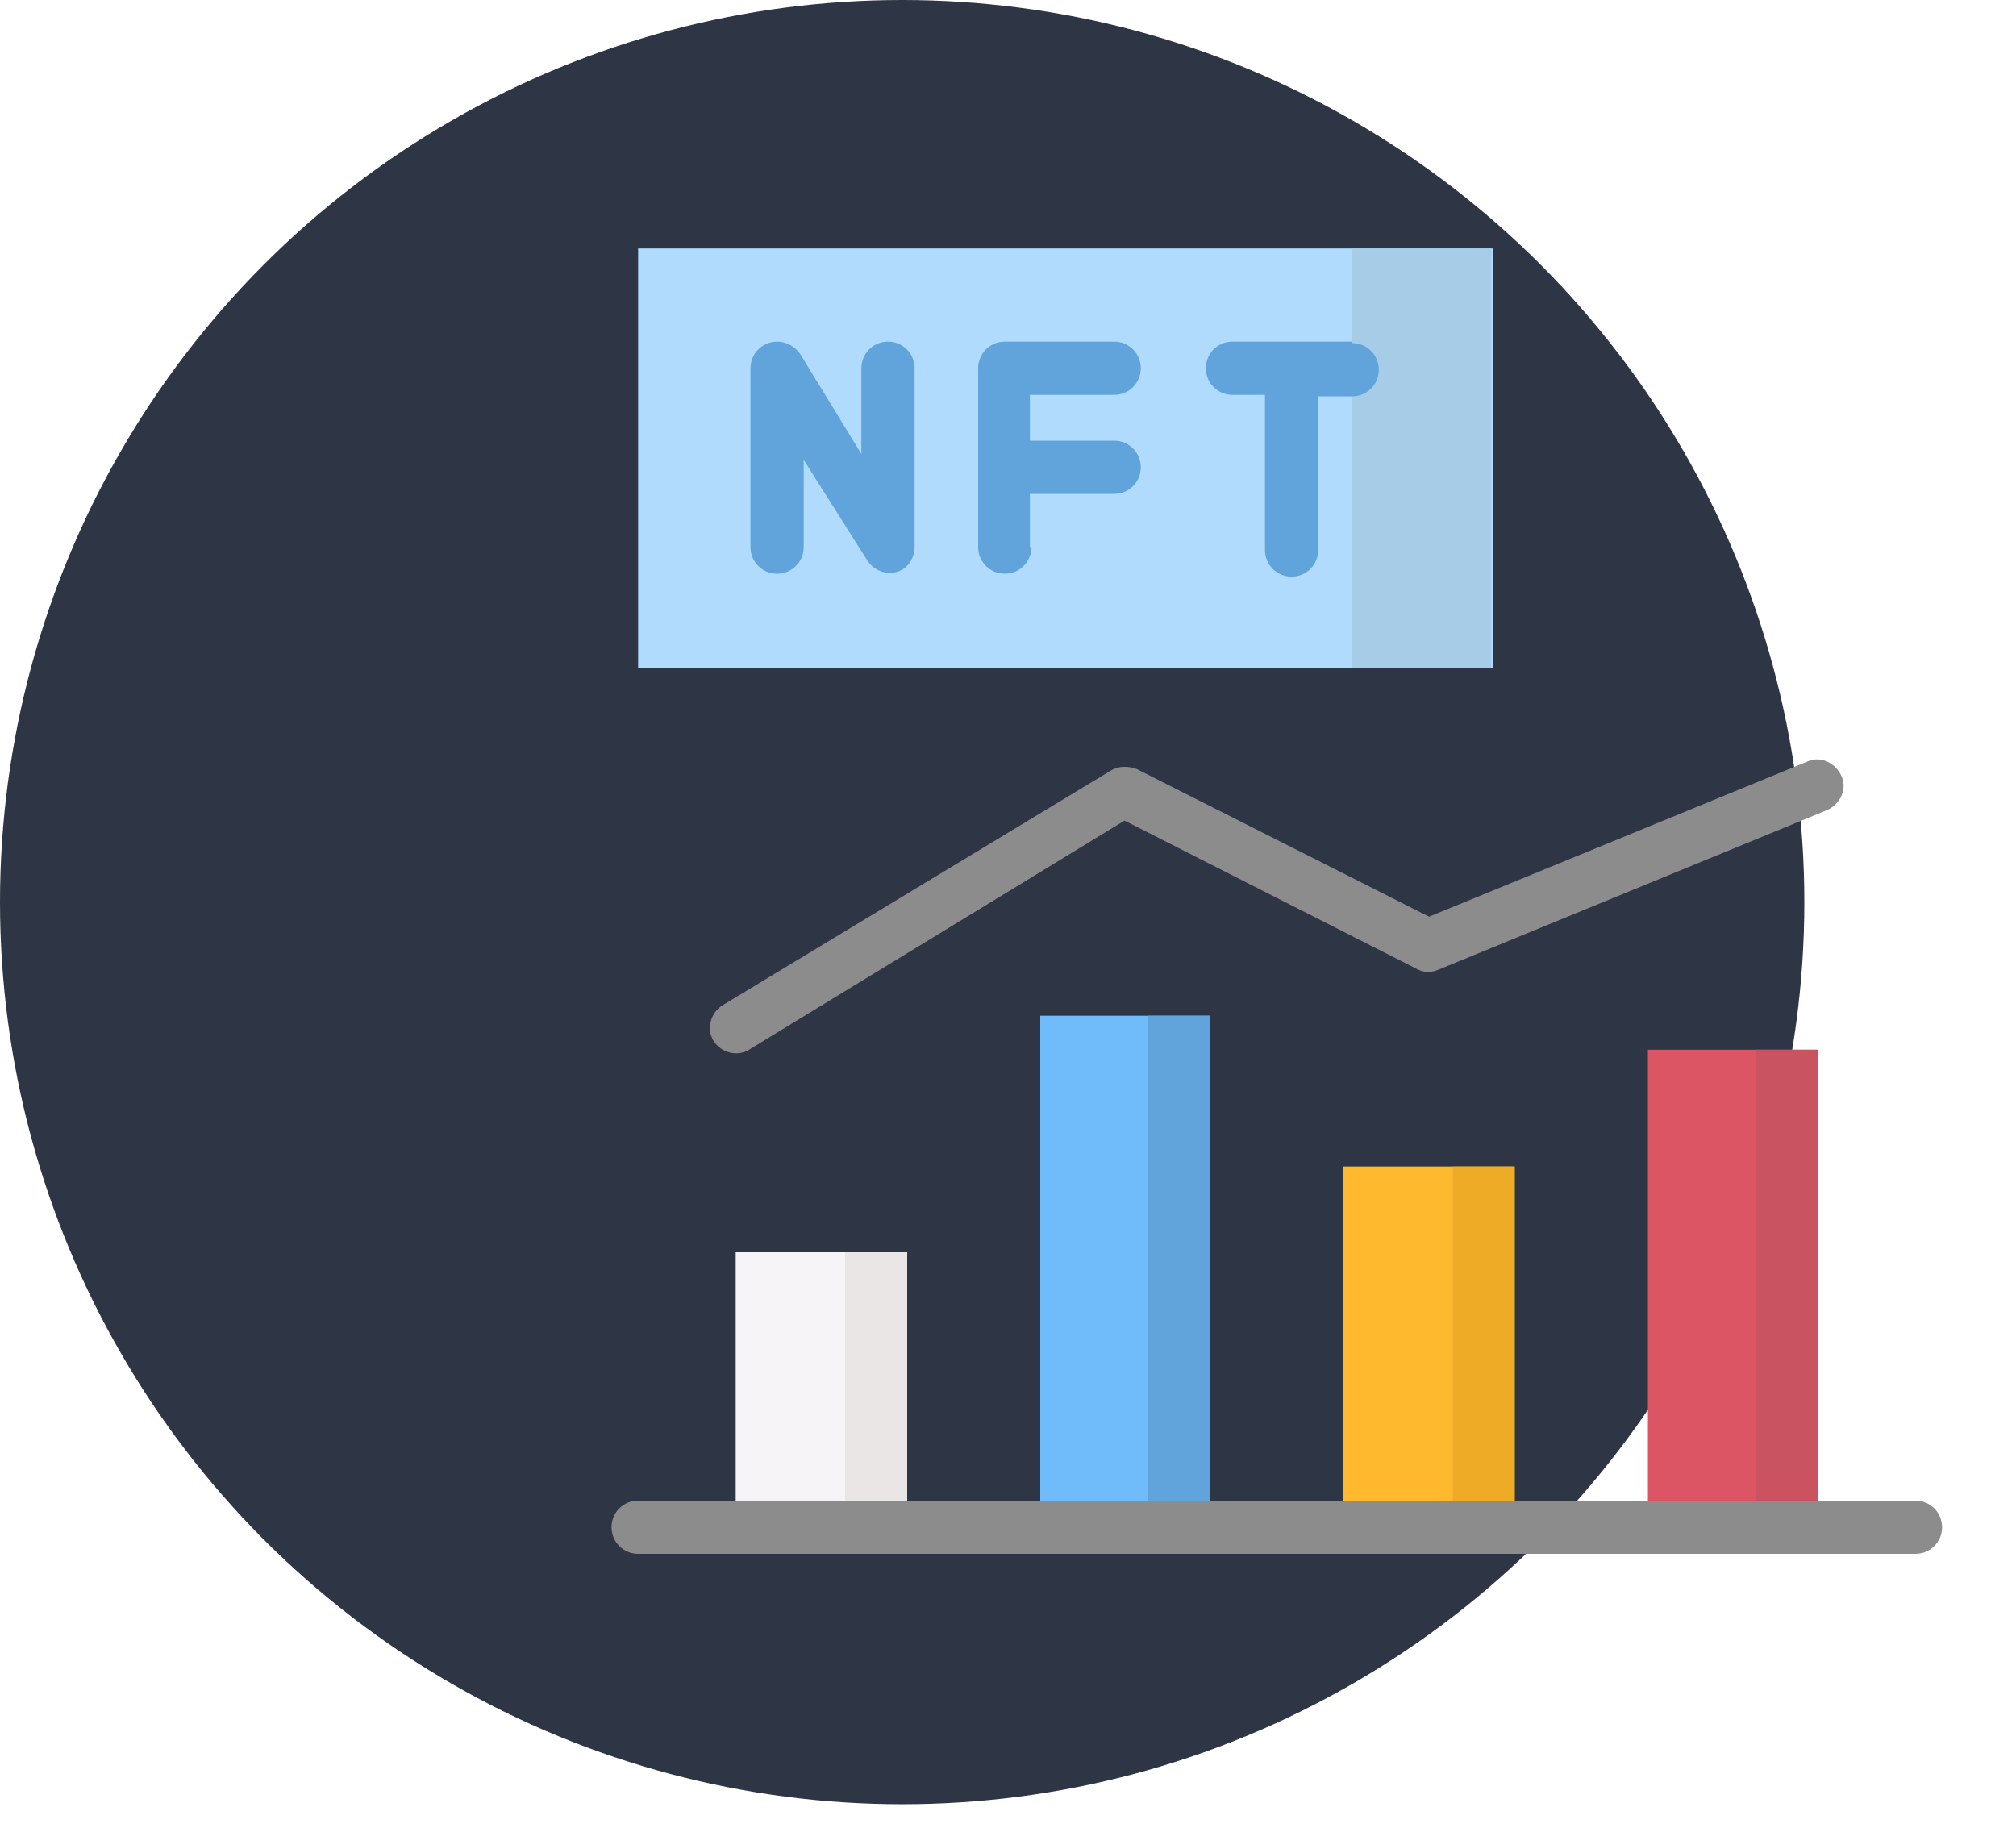 <svg width="75" height="68" viewBox="0 0 75 68" fill="none" xmlns="http://www.w3.org/2000/svg">
<circle cx="33.563" cy="33.563" r="33.563" fill="#2E3645"/>
<path fill-rule="evenodd" clip-rule="evenodd" d="M23.74 9.245H55.53V24.865H23.74V9.245Z" fill="#B1DBFC"/>
<path fill-rule="evenodd" clip-rule="evenodd" d="M27.37 46.59H33.695V56.82H27.37V46.59Z" fill="#F7F4F7"/>
<path fill-rule="evenodd" clip-rule="evenodd" d="M38.7 37.79H45.025V56.765H38.7V37.79Z" fill="#70BBFA"/>
<path fill-rule="evenodd" clip-rule="evenodd" d="M49.976 43.4H56.301V56.765H49.976V43.4Z" fill="#FFB92F"/>
<path fill-rule="evenodd" clip-rule="evenodd" d="M61.306 39.055H67.631V56.82H61.306V39.055Z" fill="#DB5565"/>
<path fill-rule="evenodd" clip-rule="evenodd" d="M65.32 39.055H67.63V56.82H65.32V39.055Z" fill="#C95361"/>
<path fill-rule="evenodd" clip-rule="evenodd" d="M54.045 43.4H56.355V56.765H54.045V43.4Z" fill="#EDAB26"/>
<path fill-rule="evenodd" clip-rule="evenodd" d="M42.715 37.79H45.025V56.765H42.715V37.79Z" fill="#60A4DB"/>
<path fill-rule="evenodd" clip-rule="evenodd" d="M31.44 46.59H33.75V56.82H31.44V46.59Z" fill="#EBE6E6"/>
<path fill-rule="evenodd" clip-rule="evenodd" d="M50.306 9.245H55.476V24.865H50.306V9.245Z" fill="#A7CCE8"/>
<path d="M71.26 55.83C71.81 55.83 72.25 56.27 72.25 56.82C72.25 57.37 71.81 57.81 71.26 57.81H23.74C23.19 57.81 22.75 57.37 22.75 56.82C22.75 56.27 23.19 55.83 23.74 55.83H71.26Z" fill="#8C8C8C"/>
<path d="M67.245 28.33C67.74 28.11 68.29 28.385 68.51 28.88C68.73 29.375 68.455 29.925 67.96 30.145L53.495 36.085C53.22 36.195 52.945 36.195 52.67 36.03L41.835 30.53L27.865 39.055C27.425 39.33 26.82 39.165 26.545 38.725C26.27 38.285 26.435 37.68 26.875 37.405L41.34 28.66C41.615 28.495 41.945 28.495 42.275 28.605L53.165 34.105L67.245 28.33Z" fill="#8C8C8C"/>
<path d="M50.305 12.765C50.855 12.765 51.295 13.205 51.295 13.755C51.295 14.305 50.855 14.745 50.305 14.745H49.04V20.465C49.04 21.015 48.6 21.455 48.05 21.455C47.5 21.455 47.06 21.015 47.06 20.465V14.69H45.85C45.3 14.69 44.86 14.25 44.86 13.7C44.86 13.15 45.3 12.71 45.85 12.71H50.305V12.765ZM29.9 20.355C29.9 20.905 29.46 21.345 28.91 21.345C28.36 21.345 27.92 20.905 27.92 20.355V13.7C27.92 13.15 28.36 12.71 28.91 12.71C29.295 12.71 29.625 12.93 29.79 13.205L32.045 16.89V13.7C32.045 13.15 32.485 12.71 33.035 12.71C33.585 12.71 34.025 13.15 34.025 13.7V20.355C34.025 20.685 33.86 21.015 33.585 21.18C33.145 21.455 32.54 21.29 32.265 20.85L29.9 17.11V20.355ZM38.37 20.355C38.37 20.905 37.93 21.345 37.38 21.345C36.83 21.345 36.39 20.905 36.39 20.355V13.7C36.39 13.15 36.83 12.71 37.38 12.71H41.45C42 12.71 42.44 13.15 42.44 13.7C42.44 14.25 42 14.69 41.45 14.69H38.315V16.395H41.45C42 16.395 42.44 16.835 42.44 17.385C42.44 17.935 42 18.375 41.45 18.375H38.315V20.355H38.37Z" fill="#60A4DB"/>
</svg>
